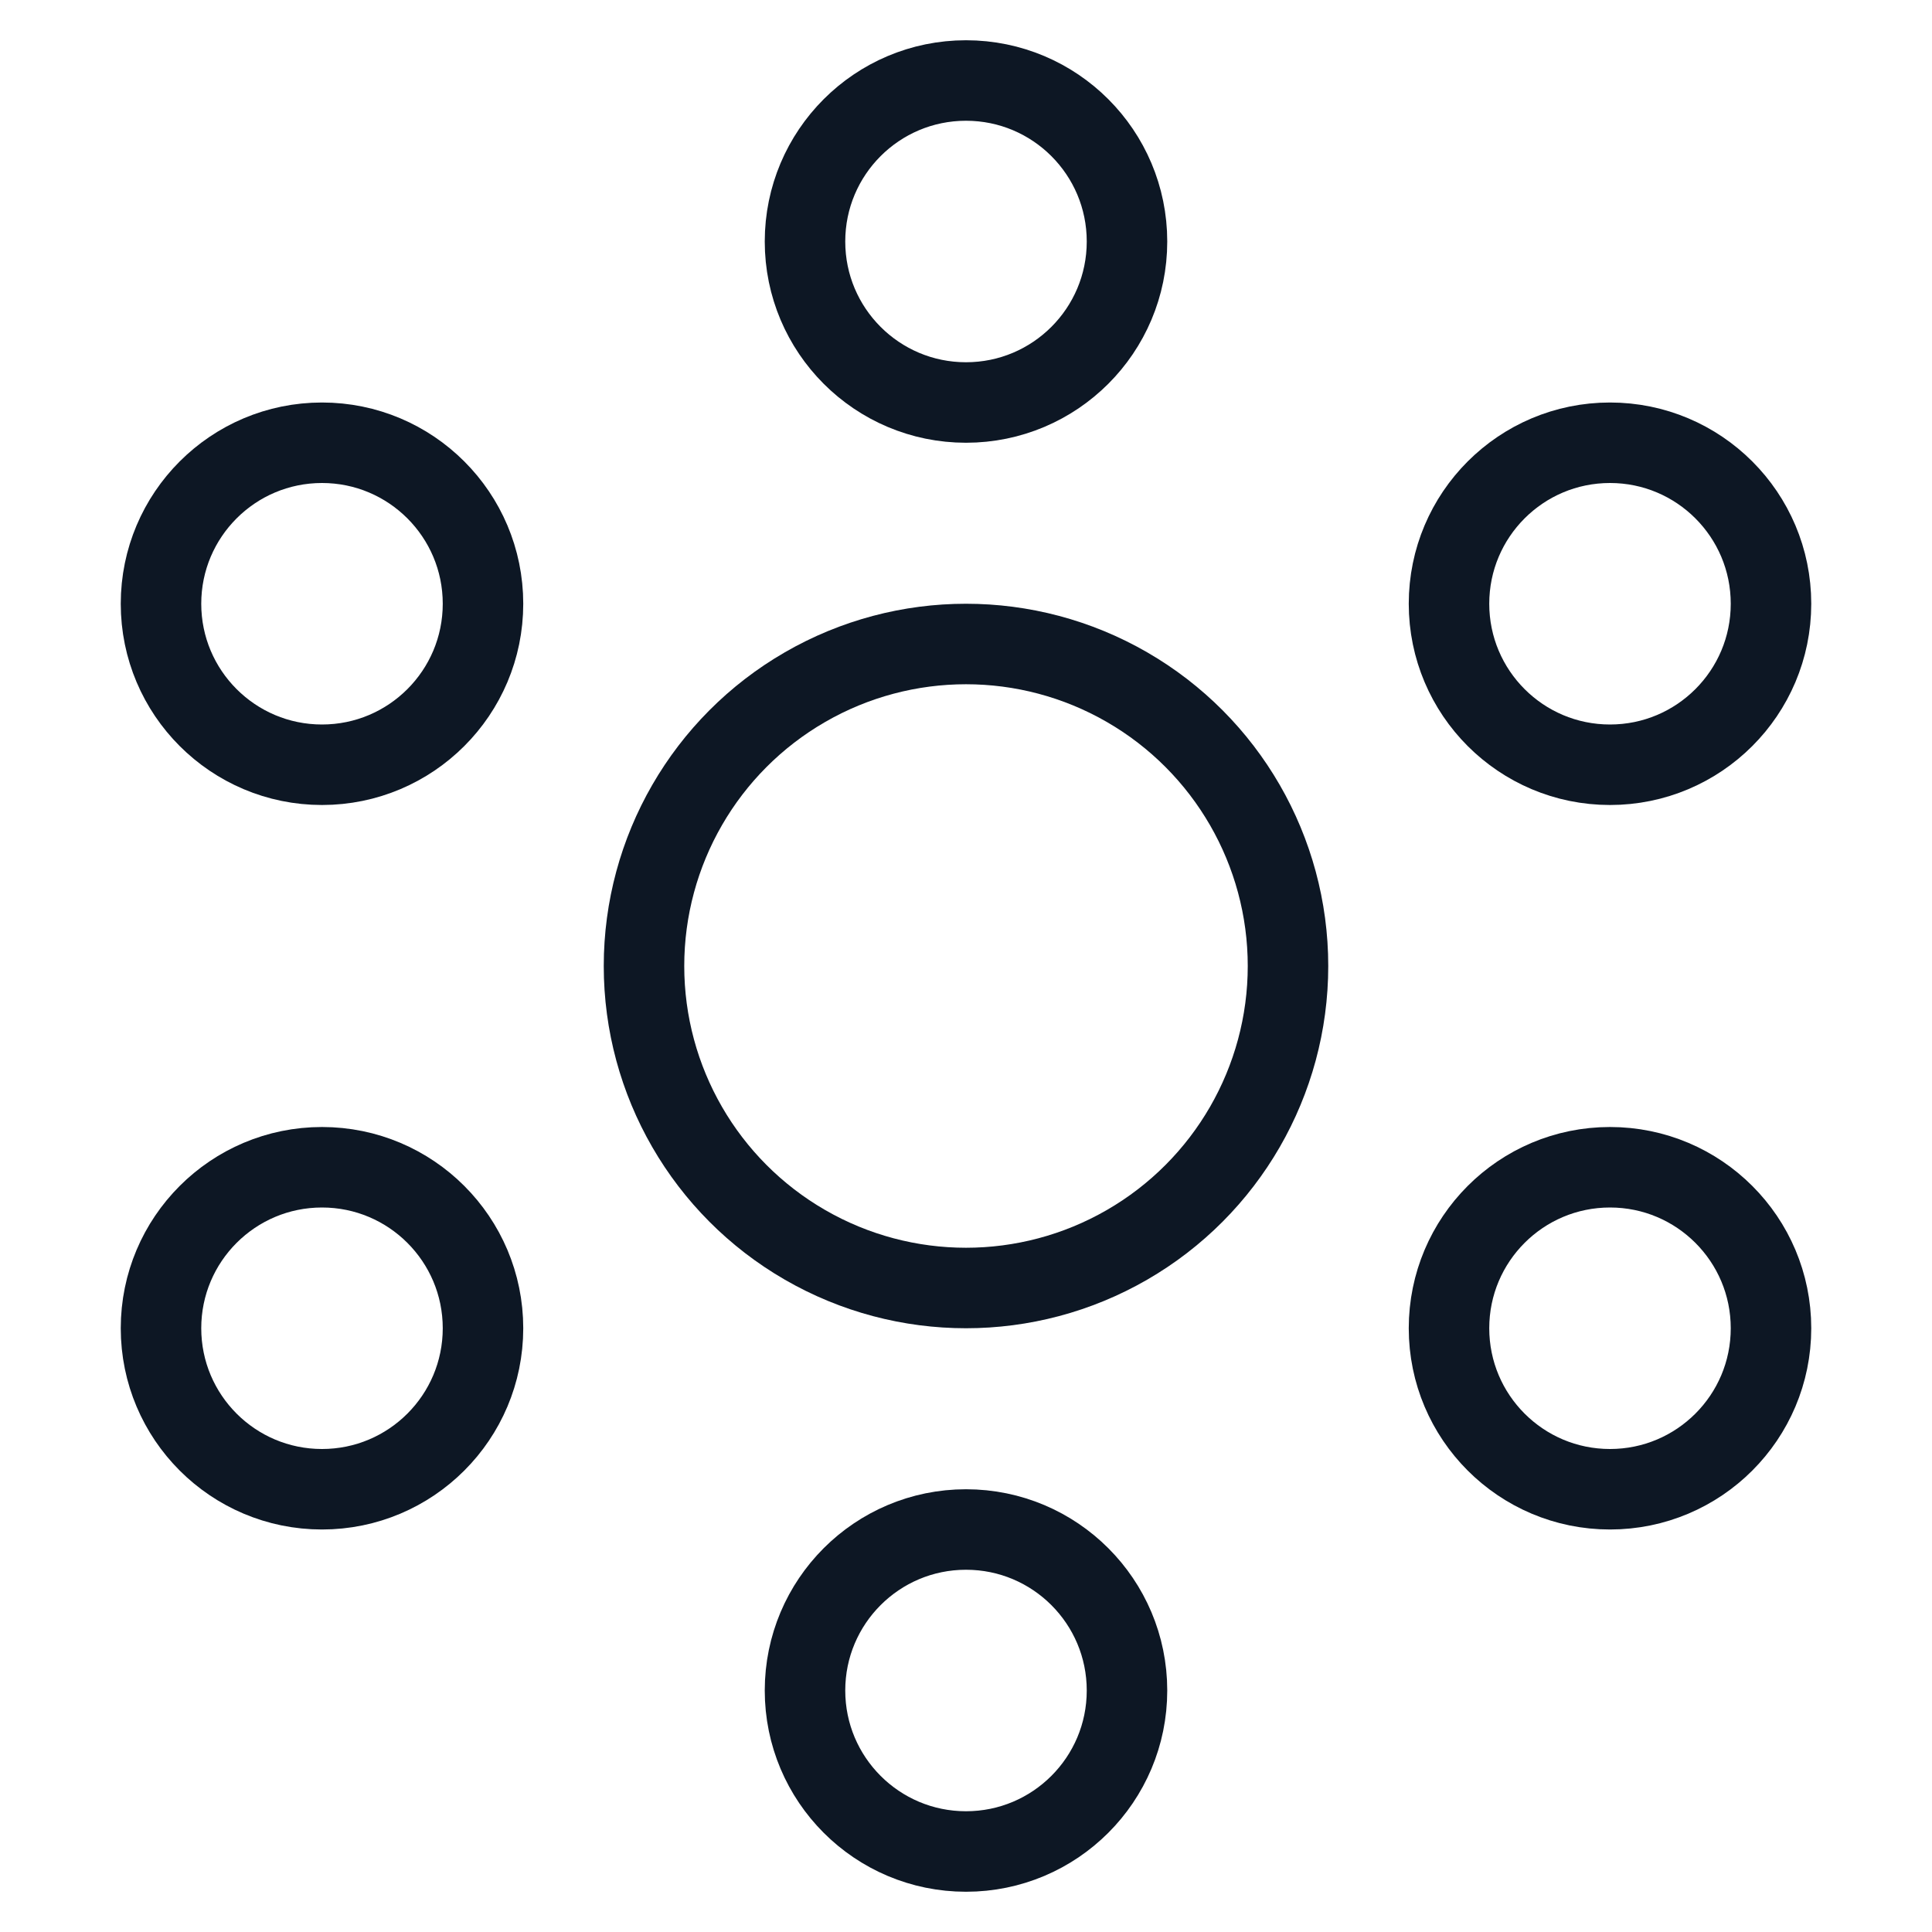 <?xml version="1.0" encoding="UTF-8"?> <svg xmlns="http://www.w3.org/2000/svg" width="24" height="24" viewBox="0 0 24 24" fill="none"><circle cx="12" cy="3" r="2" stroke="#0D1724"></circle><circle cx="12" cy="21" r="2" stroke="#0D1724"></circle><circle cx="4" cy="16.5" r="2" stroke="#0D1724"></circle><circle cx="20" cy="16.5" r="2" stroke="#0D1724"></circle><circle cx="20" cy="7.5" r="2" stroke="#0D1724"></circle><circle cx="4" cy="7.5" r="2" stroke="#0D1724"></circle><circle cx="12" cy="12" r="4" stroke="#0D1724"></circle></svg> 